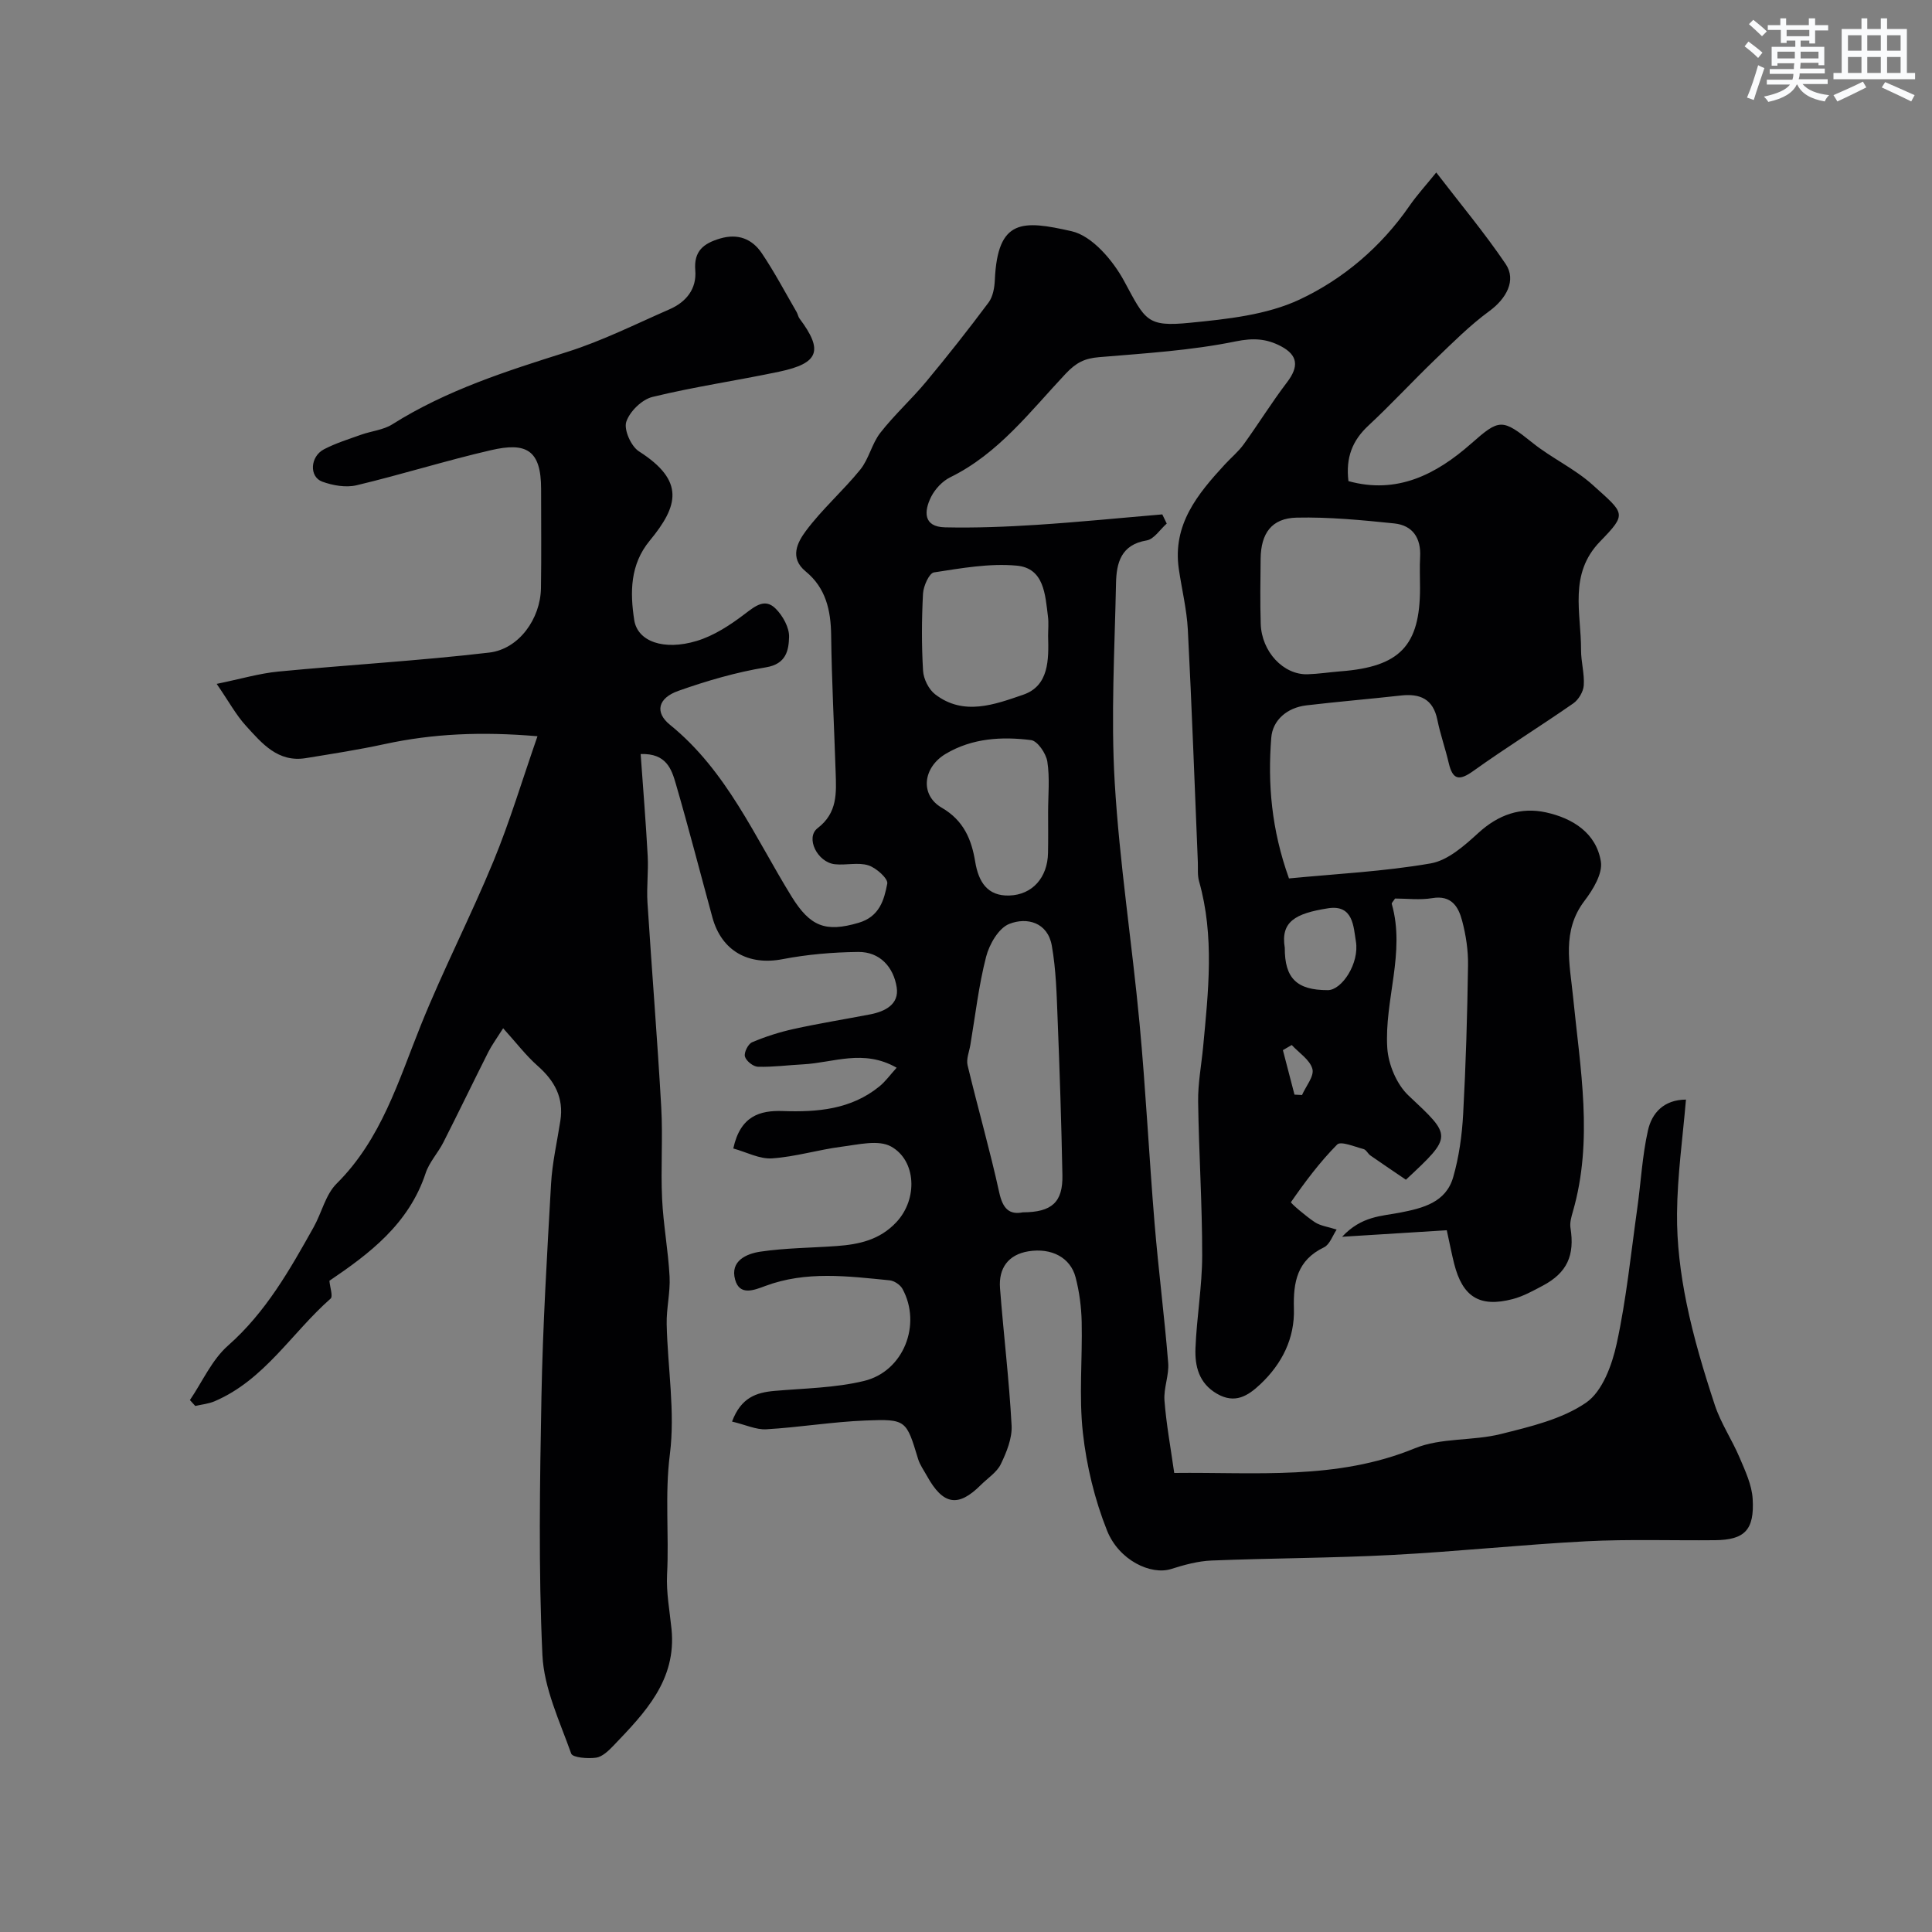 <svg enable-background="new 0 0 400 400" viewBox="0 0 400 400" xmlns="http://www.w3.org/2000/svg"><rect x="0" y="0" width="400" height="400" fill="#808080" stroke="none"/><path d="m151.56 294.32c1.87-4.99 5.03-6.02 8.81-6.35 6.19-.54 12.53-.61 18.52-2.06 8.21-1.98 11.97-11.71 7.96-19.06-.46-.84-1.7-1.67-2.64-1.77-8.64-.85-17.32-2-25.8 1.18-2.35.88-5.28 2.05-6.21-1.32-1.08-3.89 2.35-5.37 5.23-5.8 5.2-.77 10.52-.78 15.78-1.16 4.64-.34 8.93-1.25 12.39-4.96 4.48-4.8 4.09-12.79-1.14-15.66-2.61-1.43-6.78-.38-10.18.05-4.84.62-9.6 2.09-14.44 2.42-2.58.17-5.27-1.29-8.02-2.05 1.46-6.76 5.54-7.91 10.22-7.75 7.2.25 14.15-.32 20.02-5.09 1.28-1.04 2.27-2.44 3.58-3.88-6.88-3.94-13.15-1.02-19.36-.7-3.13.16-6.25.59-9.37.5-.97-.03-2.43-1.2-2.68-2.12-.23-.82.66-2.6 1.48-2.95 2.78-1.18 5.7-2.11 8.66-2.76 5.22-1.15 10.51-2 15.77-3.01 3.12-.6 6.06-2.09 5.51-5.61-.65-4.15-3.44-7.37-7.98-7.32-5.23.06-10.53.51-15.67 1.5-7.01 1.35-12.59-1.67-14.5-8.63-2.52-9.22-4.9-18.47-7.57-27.65-.88-3.03-1.95-6.39-7.29-6.19.51 7.15 1.08 14.13 1.46 21.13.17 3.19-.25 6.41-.05 9.59.9 14.12 2.05 28.23 2.85 42.36.36 6.31-.12 12.67.18 18.99.25 5.38 1.27 10.73 1.55 16.12.17 3.27-.68 6.59-.6 9.88.2 8.99 1.78 18.11.66 26.9-1.07 8.38-.15 16.6-.58 24.88-.19 3.74.54 7.54.92 11.3 1.07 10.6-5.54 17.38-12.05 24.18-1 1.04-2.29 2.28-3.57 2.46-1.71.24-4.85-.01-5.15-.85-2.38-6.7-5.64-13.51-5.96-20.42-.83-17.79-.53-35.65-.2-53.48.28-14.7 1.16-29.39 1.99-44.07.25-4.38 1.26-8.72 1.93-13.08.73-4.73-1.19-8.23-4.69-11.32-2.46-2.17-4.47-4.84-7.16-7.8-1.43 2.26-2.37 3.53-3.07 4.92-3.14 6.23-6.16 12.51-9.32 18.73-1.11 2.18-2.91 4.08-3.66 6.36-3.49 10.56-11.71 16.71-19.92 22.27.12 1.38.78 3.23.24 3.7-8.03 7.06-13.68 16.84-24.02 21.25-1.24.53-2.66.66-3.99.97-.37-.41-.74-.81-1.11-1.22 2.58-3.8 4.54-8.32 7.88-11.27 7.84-6.91 12.79-15.69 17.75-24.55 1.66-2.97 2.45-6.71 4.74-8.99 9.27-9.21 12.79-21.25 17.46-32.85 4.62-11.46 10.31-22.49 15.02-33.91 3.38-8.19 5.92-16.72 9.11-25.87-11.62-.99-21.66-.54-31.66 1.63-5.39 1.17-10.85 2.01-16.29 2.9-5.8.95-9.11-3.07-12.41-6.69-2.04-2.23-3.51-4.98-6.06-8.68 4.98-1.02 8.83-2.17 12.76-2.55 14.55-1.4 29.16-2.23 43.67-3.93 6.18-.73 10.61-7.04 10.71-13.34.11-6.83.02-13.66.03-20.5.01-8.19-3.14-9.74-10.36-8.07-9.34 2.15-18.52 5.05-27.85 7.27-2.2.52-4.91.05-7.1-.75-2.74-1-2.52-5.19.34-6.69 2.43-1.27 5.11-2.1 7.71-3.03 2.13-.76 4.58-.97 6.44-2.14 11.24-7.09 23.69-11.05 36.23-15 7.26-2.29 14.16-5.76 21.17-8.82 3.44-1.5 5.66-4.21 5.34-8.08-.33-4 1.73-5.56 5.11-6.57 3.72-1.11 6.66.07 8.65 3.02 2.64 3.91 4.85 8.12 7.23 12.21.24.42.31.96.6 1.34 4.94 6.6 4.04 9.24-4.16 10.98-8.74 1.85-17.61 3.12-26.29 5.24-2.19.53-4.73 3.02-5.43 5.16-.53 1.64 1 5.07 2.63 6.11 9.57 6.11 8.17 11.29 2.22 18.5-4.08 4.94-4.08 10.72-3.2 16.42.69 4.46 6.13 6.38 12.93 4.33 3.58-1.08 6.96-3.3 9.98-5.6 2.2-1.67 4.18-3.3 6.4-1.06 1.46 1.47 2.81 3.89 2.75 5.84-.08 2.71-.56 5.59-4.77 6.28-6.16 1.01-12.25 2.79-18.14 4.87-4.25 1.5-4.94 4.45-1.75 7.03 11.76 9.53 17.54 23.19 25.18 35.56 3.86 6.24 7.05 7.44 13.86 5.44 4.34-1.27 5.3-4.73 5.95-8.12.2-1.03-2.29-3.27-3.91-3.78-2.12-.67-4.64.02-6.94-.23-3.62-.39-6.15-5.49-3.57-7.47 4.17-3.2 3.87-7.33 3.73-11.62-.31-9.43-.81-18.86-.93-28.3-.06-5.2-1.11-9.82-5.27-13.23-3.46-2.83-1.64-6.11-.01-8.32 3.37-4.55 7.73-8.35 11.31-12.76 1.79-2.21 2.39-5.37 4.15-7.62 2.9-3.72 6.45-6.93 9.47-10.56 4.46-5.36 8.78-10.84 12.95-16.43.9-1.21 1.22-3.07 1.29-4.66.57-12.74 5.76-12.38 15.89-10.09 4.26.96 8.57 6.05 10.89 10.34 4.39 8.12 4.65 9.51 13.59 8.62 7.71-.76 15.9-1.61 22.74-4.82 9.01-4.23 16.85-10.88 22.71-19.35 1.58-2.29 3.48-4.35 5.57-6.95 5.03 6.55 10.02 12.52 14.36 18.93 2.3 3.39.12 7.22-3.37 9.77-4.03 2.95-7.6 6.54-11.22 10.02-4.67 4.49-9.07 9.27-13.82 13.69-3.3 3.07-4.72 6.59-4.13 11.49 10.05 2.78 18.15-1.37 25.4-7.76 5.87-5.18 6.41-5.23 12.74-.15 3.93 3.15 8.69 5.33 12.41 8.68 6.66 6.01 7.22 5.88 1.54 11.74-6.54 6.75-3.9 14.77-3.93 22.45-.01 2.45.73 4.92.56 7.34-.09 1.31-1.08 2.96-2.17 3.72-6.82 4.74-13.9 9.13-20.65 13.96-2.93 2.1-4.3 1.95-5.14-1.63-.7-3-1.74-5.92-2.35-8.93-.88-4.32-3.57-5.48-7.57-5.03-6.52.73-13.05 1.27-19.56 2.04-3.97.47-6.98 3.04-7.26 6.72-.75 9.5.03 18.97 3.67 29.11 9.76-.95 19.65-1.43 29.33-3.11 3.58-.62 7.01-3.69 9.89-6.32 4.13-3.77 8.75-5.4 14.01-4.24 5.53 1.22 10.38 4.27 11.34 10.16.41 2.49-1.62 5.83-3.38 8.14-4.77 6.26-3.05 13.06-2.38 19.83 1.47 14.85 4.25 29.69-.04 44.54-.31 1.08-.66 2.28-.49 3.34.91 5.71-.69 9.3-5.74 11.98-2 1.06-4.05 2.2-6.22 2.77-6.84 1.79-10.39-.44-12.13-7.35-.51-2.04-.91-4.11-1.52-6.9-6.73.42-13.49.84-21.67 1.35 4.04-4.33 8.22-4.26 11.99-5 4.77-.93 9.51-2.11 11.01-7.35 1.21-4.2 1.82-8.66 2.06-13.04.56-10.25.86-20.53 1.01-30.8.05-3.08-.43-6.25-1.22-9.23-.76-2.9-2.21-5.36-6.18-4.69-2.57.43-5.27.08-7.71.08-.37.59-.74.91-.68 1.11 2.87 10.07-1.55 19.89-.93 29.81.21 3.42 1.95 7.57 4.4 9.87 8.99 8.44 9.21 8.34-.54 17.43-2.35-1.6-4.86-3.28-7.34-5.01-.54-.38-.88-1.2-1.44-1.34-1.84-.48-4.69-1.7-5.45-.94-3.58 3.61-6.66 7.74-9.57 11.93-.13.18 3.08 2.92 4.94 4.15 1.17.77 2.73.95 4.52 1.53-.83 1.22-1.42 3.1-2.63 3.68-5.54 2.67-6.38 7.15-6.22 12.7.18 6.13-2.45 11.4-6.95 15.64-2.59 2.44-5.26 4.12-8.98 1.97-3.75-2.17-4.6-5.72-4.45-9.44.25-6.4 1.38-12.78 1.39-19.17.01-10.63-.69-21.25-.84-31.88-.05-3.76.67-7.52 1.03-11.28 1.08-11.48 2.39-22.96-.84-34.34-.35-1.24-.2-2.64-.25-3.96-.67-16.03-1.24-32.07-2.07-48.1-.22-4.22-1.26-8.4-1.87-12.6-1.33-9.19 3.89-15.51 9.54-21.64 1.29-1.4 2.8-2.64 3.9-4.17 3.05-4.22 5.8-8.67 8.95-12.81 2.49-3.26 2.31-5.61-1.25-7.49-2.97-1.56-5.69-1.75-9.36-1-9.28 1.9-18.84 2.47-28.32 3.27-2.96.25-4.71 1.11-6.91 3.45-7.32 7.78-13.89 16.52-23.88 21.42-1.61.79-3.13 2.42-3.95 4.04-1.49 2.98-1.67 6.22 2.88 6.32 6.33.14 12.69-.11 19.02-.52 8.66-.56 17.31-1.43 25.96-2.16.31.63.61 1.27.92 1.9-1.38 1.21-2.62 3.23-4.16 3.49-5.32.88-6.25 4.67-6.34 8.83-.28 13.75-1.08 27.56-.27 41.26.99 16.67 3.58 33.25 5.14 49.89 1.29 13.77 1.97 27.6 3.11 41.39.8 9.65 2.04 19.26 2.82 28.9.21 2.55-.96 5.22-.77 7.78.37 4.88 1.27 9.71 2.02 15.02 16.86-.2 33.6 1.56 49.83-5.11 5.41-2.22 11.96-1.49 17.79-2.95 6.1-1.53 12.64-3.05 17.66-6.5 3.37-2.32 5.37-7.8 6.33-12.22 2.01-9.24 2.95-18.71 4.27-28.09.75-5.35 1.02-10.79 2.2-16.04.81-3.63 3.3-6.37 7.87-6.39-.67 7.88-1.78 15.72-1.85 23.57-.06 6.18.72 12.46 1.96 18.53 1.45 7.14 3.57 14.17 5.85 21.1 1.25 3.79 3.57 7.21 5.14 10.91 1.17 2.76 2.54 5.65 2.71 8.56.39 6.47-1.69 8.49-7.79 8.55-8.86.09-17.74-.23-26.57.22-13.47.7-26.89 2.14-40.36 2.84-12.42.65-24.87.65-37.29 1.15-2.83.11-5.69.9-8.41 1.76-4.14 1.3-10.78-1.76-13.26-7.99-2.55-6.4-4.23-13.35-4.99-20.21-.84-7.57-.08-15.31-.25-22.97-.07-3.09-.48-6.24-1.26-9.22-1.06-4.08-4.96-6.16-9.76-5.39-4.19.68-6.2 3.51-5.89 7.62.73 9.49 1.89 18.95 2.4 28.44.14 2.64-1.04 5.53-2.23 8-.82 1.7-2.71 2.89-4.12 4.3-4.71 4.71-7.83 4.19-11.18-1.86-.63-1.15-1.44-2.25-1.82-3.48-2.45-8.06-2.43-8.33-10.88-7.99-6.87.27-13.7 1.42-20.58 1.82-2.1.11-4.28-.94-7.07-1.6zm142.44-172.54c0-2.16-.1-4.33.02-6.49.21-3.9-1.54-6.52-5.35-6.92-6.71-.69-13.49-1.35-20.22-1.2-5.17.12-7.39 3.24-7.45 8.51-.05 4.49-.12 8.99.02 13.48.18 5.77 4.7 10.59 9.7 10.44 2.28-.07 4.55-.43 6.83-.61 12.27-.93 16.45-5.3 16.45-17.21zm-82.24 129.22c6.03-.02 8.31-2.1 8.2-7.71-.21-10.76-.56-21.52-.99-32.27-.2-5.1-.32-10.26-1.21-15.26-.85-4.77-5.12-5.94-8.81-4.47-2.2.87-4.13 4.22-4.79 6.81-1.54 5.97-2.23 12.15-3.26 18.25-.24 1.41-.88 2.93-.57 4.21 2.11 8.81 4.62 17.52 6.56 26.37.73 3.29 2.05 4.62 4.87 4.07zm5.24-119.34c0-1.33.14-2.68-.03-4-.57-4.51-.77-10.03-6.47-10.55-5.63-.52-11.46.53-17.13 1.4-.99.15-2.18 2.82-2.27 4.38-.28 5.32-.31 10.67.01 15.98.1 1.7 1.16 3.85 2.5 4.88 5.9 4.55 12.35 2.1 18.19.1 5.42-1.84 5.33-7.3 5.2-12.19zm0 36.47c0-3.49.37-7.04-.16-10.45-.26-1.68-2.03-4.28-3.37-4.45-6.05-.76-12.15-.42-17.63 2.82-4.76 2.81-5.44 8.52-.86 11.18 4.57 2.65 6.17 6.61 6.92 11.16.7 4.24 2.55 7.14 7.03 7.02 4.87-.14 7.96-3.79 8.05-8.8.06-2.83.02-5.65.02-8.48zm49 28.11c-.03 6.3 2.48 8.77 8.91 8.76 2.9 0 6.58-5.56 5.81-10.12-.5-2.95-.51-7.65-5.75-6.83-6.84 1.07-9.86 2.79-8.97 8.19zm1.44 20.12c-.61.35-1.22.7-1.83 1.06.8 3.07 1.6 6.14 2.4 9.21.52.03 1.04.06 1.56.08.8-1.82 2.55-3.89 2.15-5.39-.51-1.9-2.77-3.33-4.28-4.96z" fill="#010103"/><g fill="#fafbfc"><path d="m361.2 9.6.8-1c.9.7 1.9 1.4 2.9 2.3l-.9 1.1c-1-1-2-1.8-2.8-2.4zm.5 10.6c.9-2.1 1.6-4.3 2.3-6.7.4.2.8.4 1.3.6-.7 2.1-1.5 4.3-2.2 6.6zm.4-15.2.9-.9c1 .8 2 1.6 2.8 2.4l-1 1c-.9-.9-1.8-1.7-2.7-2.5zm12.5-1.2h1.2v1.4h2.7v1.1h-2.7v2.7h-1.2v-.6h-1.8v1.3h4.9v3.8h-1.2v-.5h-3.7c0 .4-.1.9-.1 1.2h5.1v1h-5.2c0 .5-.1.9-.2 1.2h6v1h-5.2c1.1 1.3 2.9 2 5.5 2.3-.4.4-.7.8-.9 1.3-2.9-.5-4.8-1.6-5.7-3.5h-.1c-.8 1.7-2.7 2.9-5.9 3.6-.2-.4-.6-.8-.9-1.1 2.8-.6 4.6-1.4 5.4-2.5h-4.8v-1h5.3c.1-.3.2-.7.2-1.2h-4.9v-1h5c0-.4 0-.8.1-1.2h-3.5v.5h-1.2v-3.9h4.9v-1.3h-1.8v.5h-1.2v-2.7h-2.7v-1h2.6v-1.4h1.2v1.4h4.7v-1.4zm-6.6 8.3h3.6c0-.4 0-.9 0-1.4h-3.6zm1.9-4.6h4.7v-1.3h-4.7zm6.6 3.2h-3.7v1.4h3.7z"/><path d="m385.3 3.8h1.3v2.2h2.8v-2.2h1.3v2.2h4.1v9.1h1.7v1.3h-16.9v-1.3h1.7v-9.1h4.1v-2.2zm.4 13.1.7 1.2c-1.8.9-3.8 1.9-6 2.9-.2-.4-.5-.8-.8-1.3 2.3-1 4.3-1.9 6.1-2.8zm-3.1-6.4h2.8v-3.2h-2.8zm0 4.6h2.8v-3.3h-2.8zm4-4.6h2.8v-3.2h-2.8zm0 4.6h2.8v-3.3h-2.8zm3.7 1.9c2.1.9 4.1 1.8 6.1 2.7l-.7 1.3c-2.2-1.1-4.2-2-6.1-2.9zm3.2-9.7h-2.8v3.2h2.8zm-2.8 7.8h2.8v-3.3h-2.8z"/></g></svg>